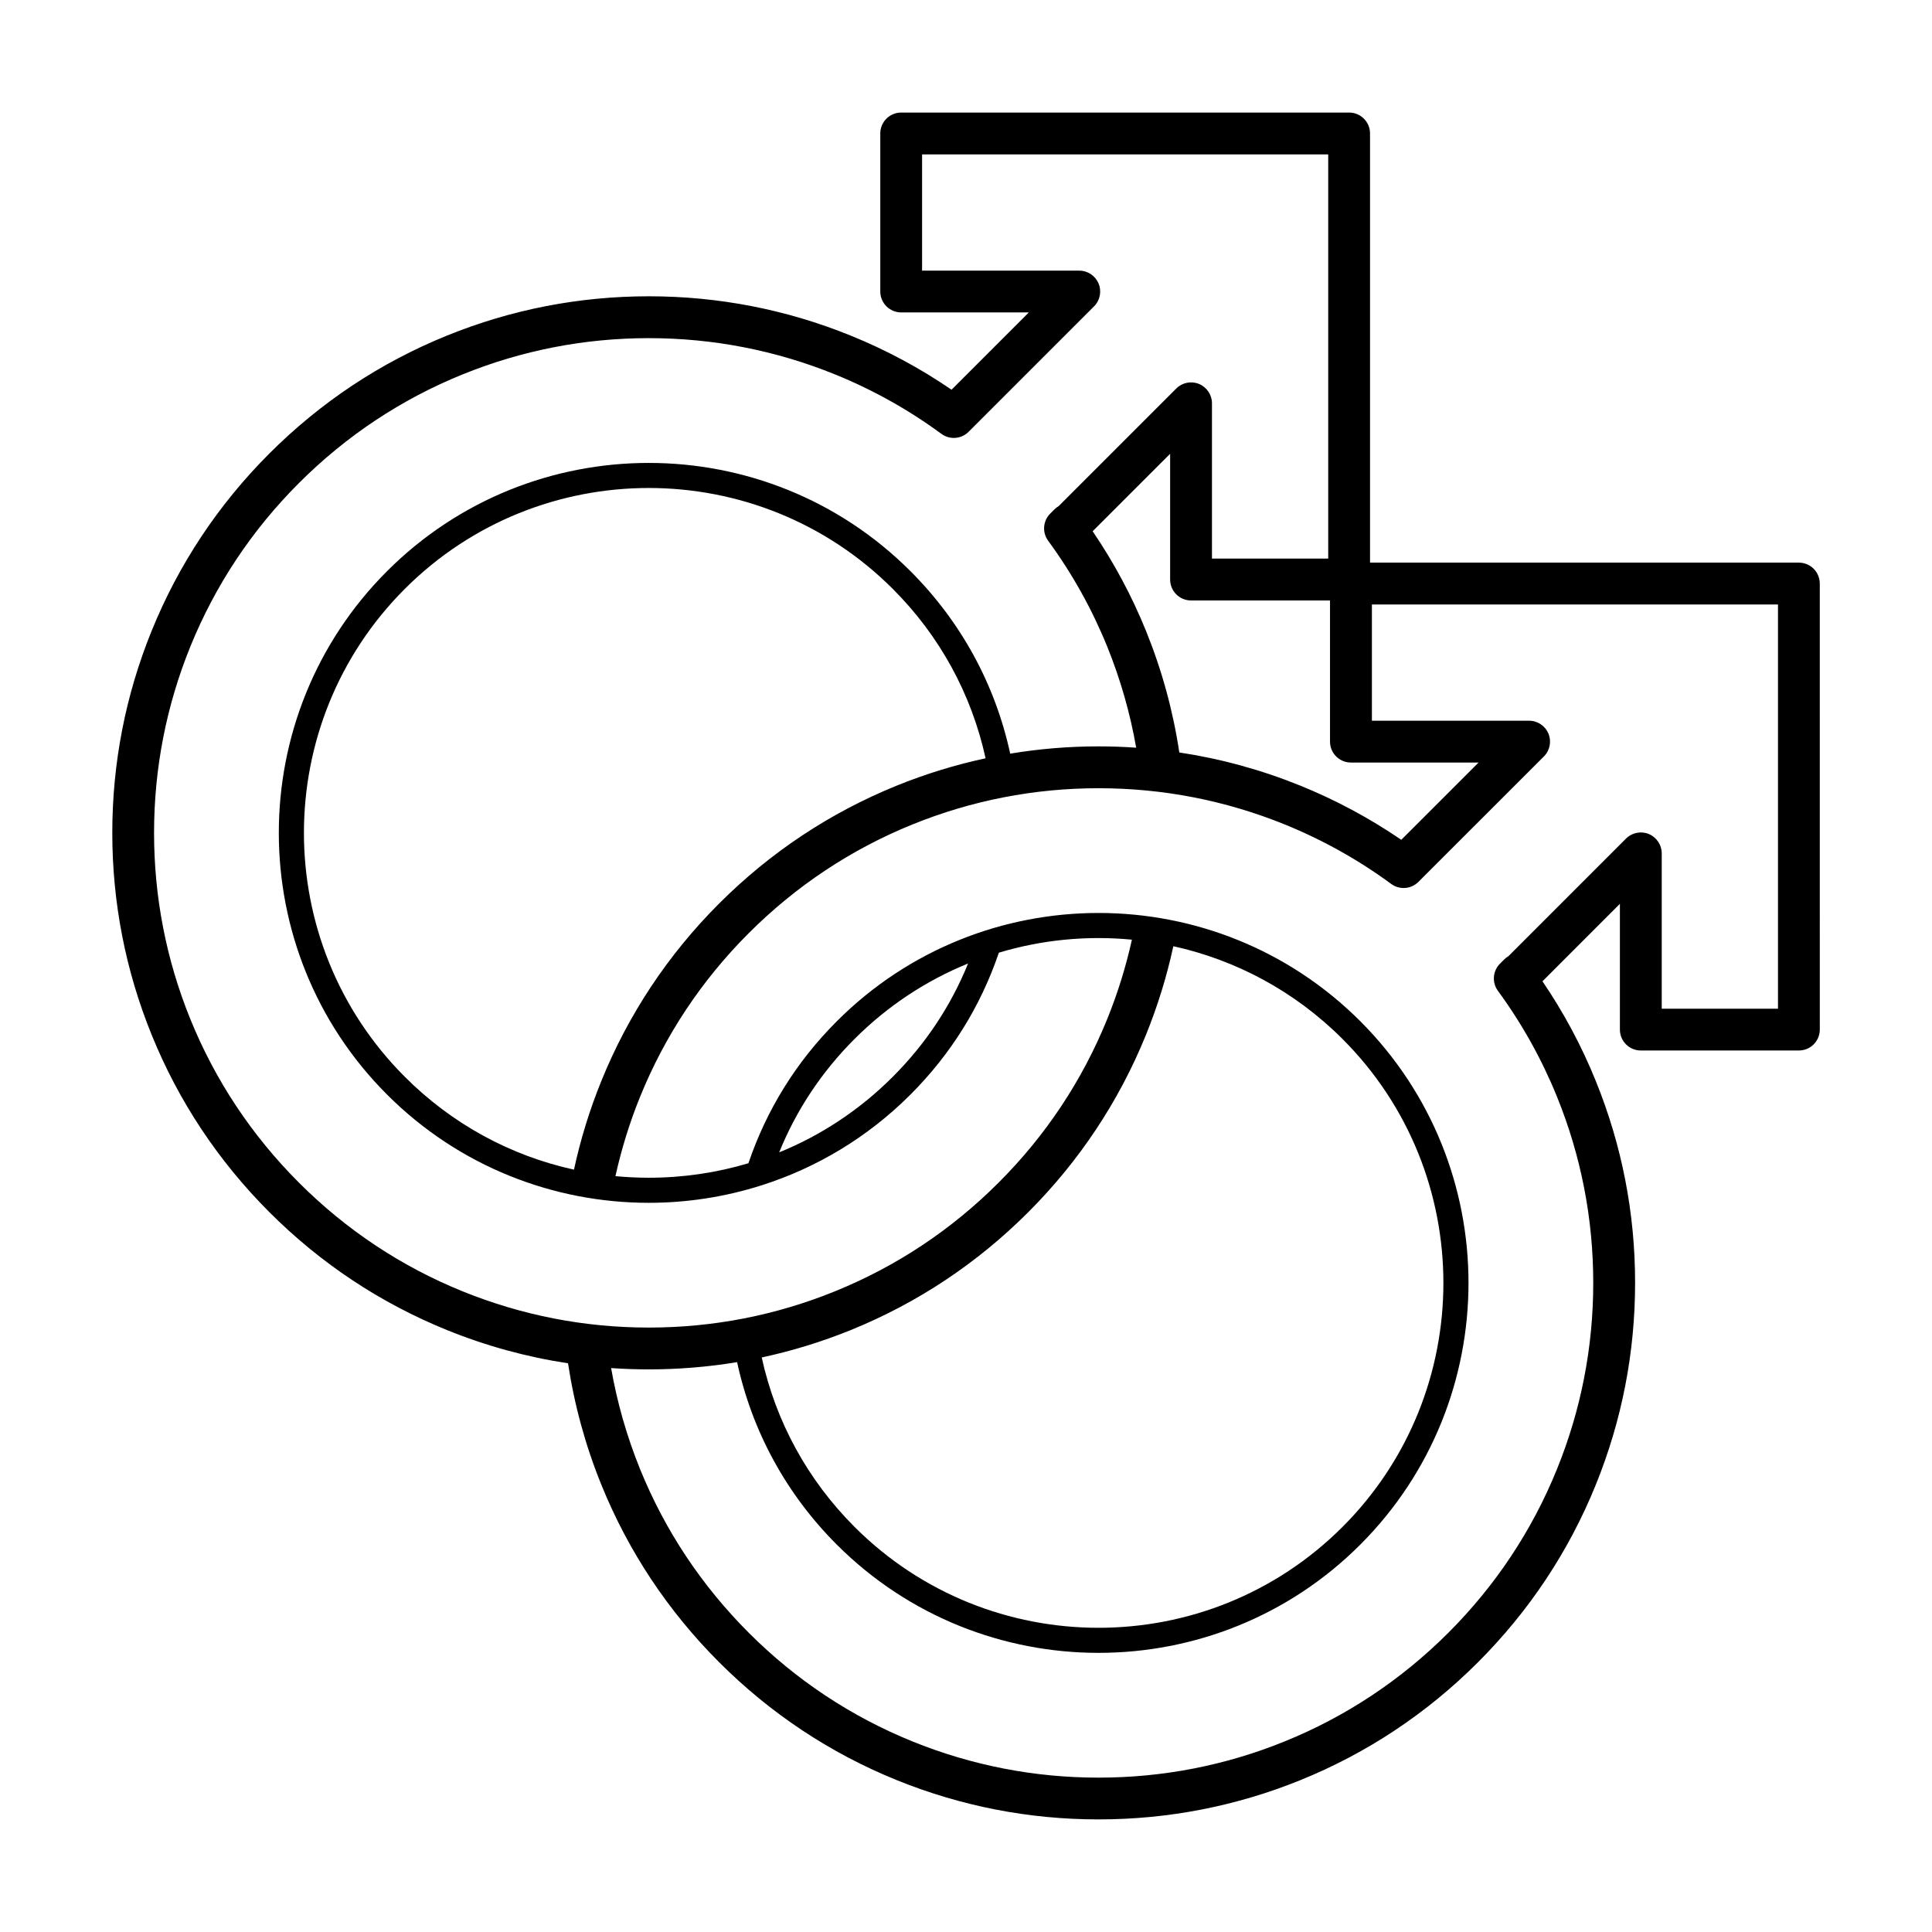 <?xml version="1.0" encoding="UTF-8"?>
<!-- Uploaded to: ICON Repo, www.svgrepo.com, Generator: ICON Repo Mixer Tools -->
<svg fill="#000000" width="800px" height="800px" version="1.1" viewBox="144 144 512 512" xmlns="http://www.w3.org/2000/svg">
 <path d="m626.26 298.64c0-1.473-0.59-2.875-1.621-3.918-1.043-1.031-2.449-1.621-3.926-1.621h-113.64v-113.73c0-3.059-2.481-5.543-5.543-5.543h-118.71c-1.465 0-2.875 0.586-3.914 1.621-1.039 1.043-1.621 2.449-1.621 3.918v41.887c0 3.059 2.484 5.543 5.547 5.543h33.816l-20.48 20.48c-8.348-5.715-17.32-10.531-26.73-14.344-17.039-6.914-35.035-10.414-53.496-10.414-18.453 0-36.449 3.5-53.488 10.414-17.66 7.16-33.484 17.668-47.051 31.23-13.566 13.562-24.07 29.398-31.23 47.051-6.914 17.039-10.414 35.035-10.414 53.488 0 18.461 3.5 36.457 10.414 53.496 7.16 17.66 17.668 33.484 31.23 47.051s29.398 24.07 47.051 31.23c10.379 4.207 21.105 7.144 32.078 8.805 1.664 11.004 4.621 21.816 8.828 32.184 7.16 17.66 17.668 33.488 31.23 47.051s29.391 24.07 47.051 31.23c17.039 6.906 35.039 10.414 53.488 10.41 18.461 0 36.457-3.5 53.5-10.41 17.652-7.16 33.484-17.668 47.047-31.23 13.566-13.566 24.078-29.398 31.23-47.051 6.906-17.039 10.41-35.035 10.41-53.496 0.012-18.449-3.5-36.445-10.41-53.488-3.769-9.301-8.508-18.164-14.141-26.43l20.523-20.535v33.328c0 3.059 2.481 5.543 5.543 5.543h41.887c1.477 0 2.883-0.586 3.926-1.621 1.031-1.039 1.621-2.449 1.621-3.914l-0.004-118.21zm-169.73 44.77c-1.652-11.012-4.613-21.816-8.816-32.188-3.769-9.301-8.52-18.164-14.152-26.43l20.535-20.535v33.328c0 3.059 2.481 5.543 5.543 5.543h36.824v37.406c0 3.059 2.488 5.547 5.551 5.547h33.82l-20.484 20.477c-8.344-5.707-17.32-10.531-26.727-14.344-10.391-4.211-21.117-7.148-32.094-8.805zm-233.3 114.01c-12.508-12.508-22.199-27.105-28.805-43.379-6.367-15.703-9.598-32.305-9.598-49.328 0-17.02 3.231-33.613 9.598-49.324 6.606-16.273 16.289-30.875 28.805-43.379 12.508-12.508 27.105-22.199 43.379-28.797 15.703-6.367 32.301-9.602 49.324-9.602 17.023 0 33.621 3.231 49.328 9.602 10.039 4.07 19.531 9.375 28.223 15.766 2.207 1.621 5.269 1.391 7.203-0.543l33.25-33.25c1.582-1.586 2.055-3.969 1.199-6.039-0.855-2.07-2.871-3.422-5.117-3.422l-41.66-0.004v-30.805h107.63v107.12h-30.809v-41.156c0-2.242-1.352-4.262-3.426-5.125-2.066-0.855-4.449-0.383-6.031 1.203l-31.164 31.164c-0.402 0.238-0.777 0.523-1.113 0.855l-1.125 1.129c-1.941 1.941-2.176 4.988-0.551 7.199 6.348 8.656 11.621 18.102 15.664 28.078 3.5 8.652 6.07 17.625 7.664 26.762-3.316-0.23-6.641-0.348-9.984-0.348-7.898 0-15.715 0.648-23.402 1.926-3.977-18.355-13.043-34.973-26.43-48.359-38.246-38.246-100.47-38.246-138.71 0-38.246 38.238-38.246 100.46 0 138.71 19.121 19.125 44.234 28.684 69.355 28.684 10.105 0 20.207-1.551 29.922-4.644 0.02-0.004 0.035-0.016 0.055-0.016 14.41-4.606 27.965-12.605 39.379-24.027 10.715-10.715 18.586-23.367 23.426-37.605 11.441-3.438 23.438-4.586 35.258-3.445-1.578 7.133-3.769 14.199-6.535 21.02-6.606 16.273-16.281 30.867-28.805 43.379-12.508 12.508-27.102 22.199-43.379 28.797-15.707 6.379-32.305 9.602-49.328 9.602-17.02 0-33.613-3.231-49.324-9.602-16.266-6.594-30.855-16.281-43.367-28.797zm72.879-3.453c-16.871-3.699-32.352-12.117-44.824-24.598-35.648-35.648-35.656-93.656-0.004-129.31 35.648-35.648 93.656-35.648 129.31 0 12.434 12.43 20.871 27.867 24.598 44.898-8.016 1.723-15.887 4.133-23.555 7.246-17.652 7.16-33.484 17.668-47.051 31.23-13.566 13.562-24.07 29.398-31.23 47.051-3.086 7.617-5.527 15.512-7.242 23.48zm54.379-4.574c4.559-11.246 11.254-21.336 19.977-30.059 8.879-8.879 19.133-15.539 30.086-19.996-4.559 11.234-11.25 21.316-19.965 30.031-8.742 8.746-18.961 15.492-30.098 20.023zm104.45-54.598v-0.039c16.445 3.621 32.078 11.82 44.84 24.582 35.648 35.648 35.648 93.656 0 129.31-35.648 35.645-93.656 35.648-129.31 0-12.434-12.438-20.871-27.867-24.602-44.906 8.016-1.723 15.879-4.137 23.559-7.246 17.652-7.16 33.484-17.668 47.051-31.23 13.559-13.566 24.066-29.398 31.23-47.051 3.078-7.598 5.512-15.465 7.231-23.418zm129.44 16.516v-41.156c0-2.242-1.359-4.266-3.426-5.129-2.066-0.855-4.457-0.383-6.039 1.203l-31.156 31.16c-0.402 0.238-0.777 0.523-1.113 0.863l-1.133 1.129c-1.93 1.941-2.168 4.988-0.551 7.199 6.348 8.656 11.621 18.102 15.664 28.078 6.379 15.715 9.602 32.312 9.602 49.328 0 17.023-3.231 33.625-9.602 49.328-6.594 16.273-16.281 30.867-28.793 43.379-12.516 12.508-27.109 22.199-43.383 28.797-15.703 6.379-32.305 9.602-49.328 9.602-17.012 0-33.609-3.231-49.328-9.602-16.27-6.602-30.863-16.281-43.371-28.797-12.508-12.516-22.199-27.105-28.805-43.379-3.5-8.641-6.07-17.613-7.664-26.758 3.309 0.227 6.637 0.344 9.977 0.344 7.898 0 15.715-0.645 23.406-1.918 3.981 18.355 13.047 34.98 26.43 48.367 19.125 19.113 44.246 28.676 69.359 28.676 25.121 0 50.246-9.559 69.363-28.684 38.238-38.246 38.238-100.46 0-138.71-38.25-38.246-100.48-38.246-138.71 0-10.727 10.727-18.602 23.383-23.438 37.641-8.449 2.523-17.32 3.84-26.395 3.84-2.973 0-5.926-0.145-8.848-0.422 1.578-7.133 3.762-14.207 6.531-21.027 6.606-16.27 16.289-30.867 28.805-43.371 12.508-12.508 27.105-22.199 43.379-28.805 15.703-6.367 32.301-9.598 49.324-9.598s33.625 3.234 49.328 9.598c10.035 4.074 19.531 9.375 28.223 15.77 2.211 1.621 5.273 1.391 7.203-0.543l33.262-33.25c1.582-1.582 2.055-3.969 1.199-6.039-0.855-2.07-2.883-3.426-5.129-3.426h-41.656v-30.797h107.62v107.12l-30.801-0.008z"/>
</svg>
